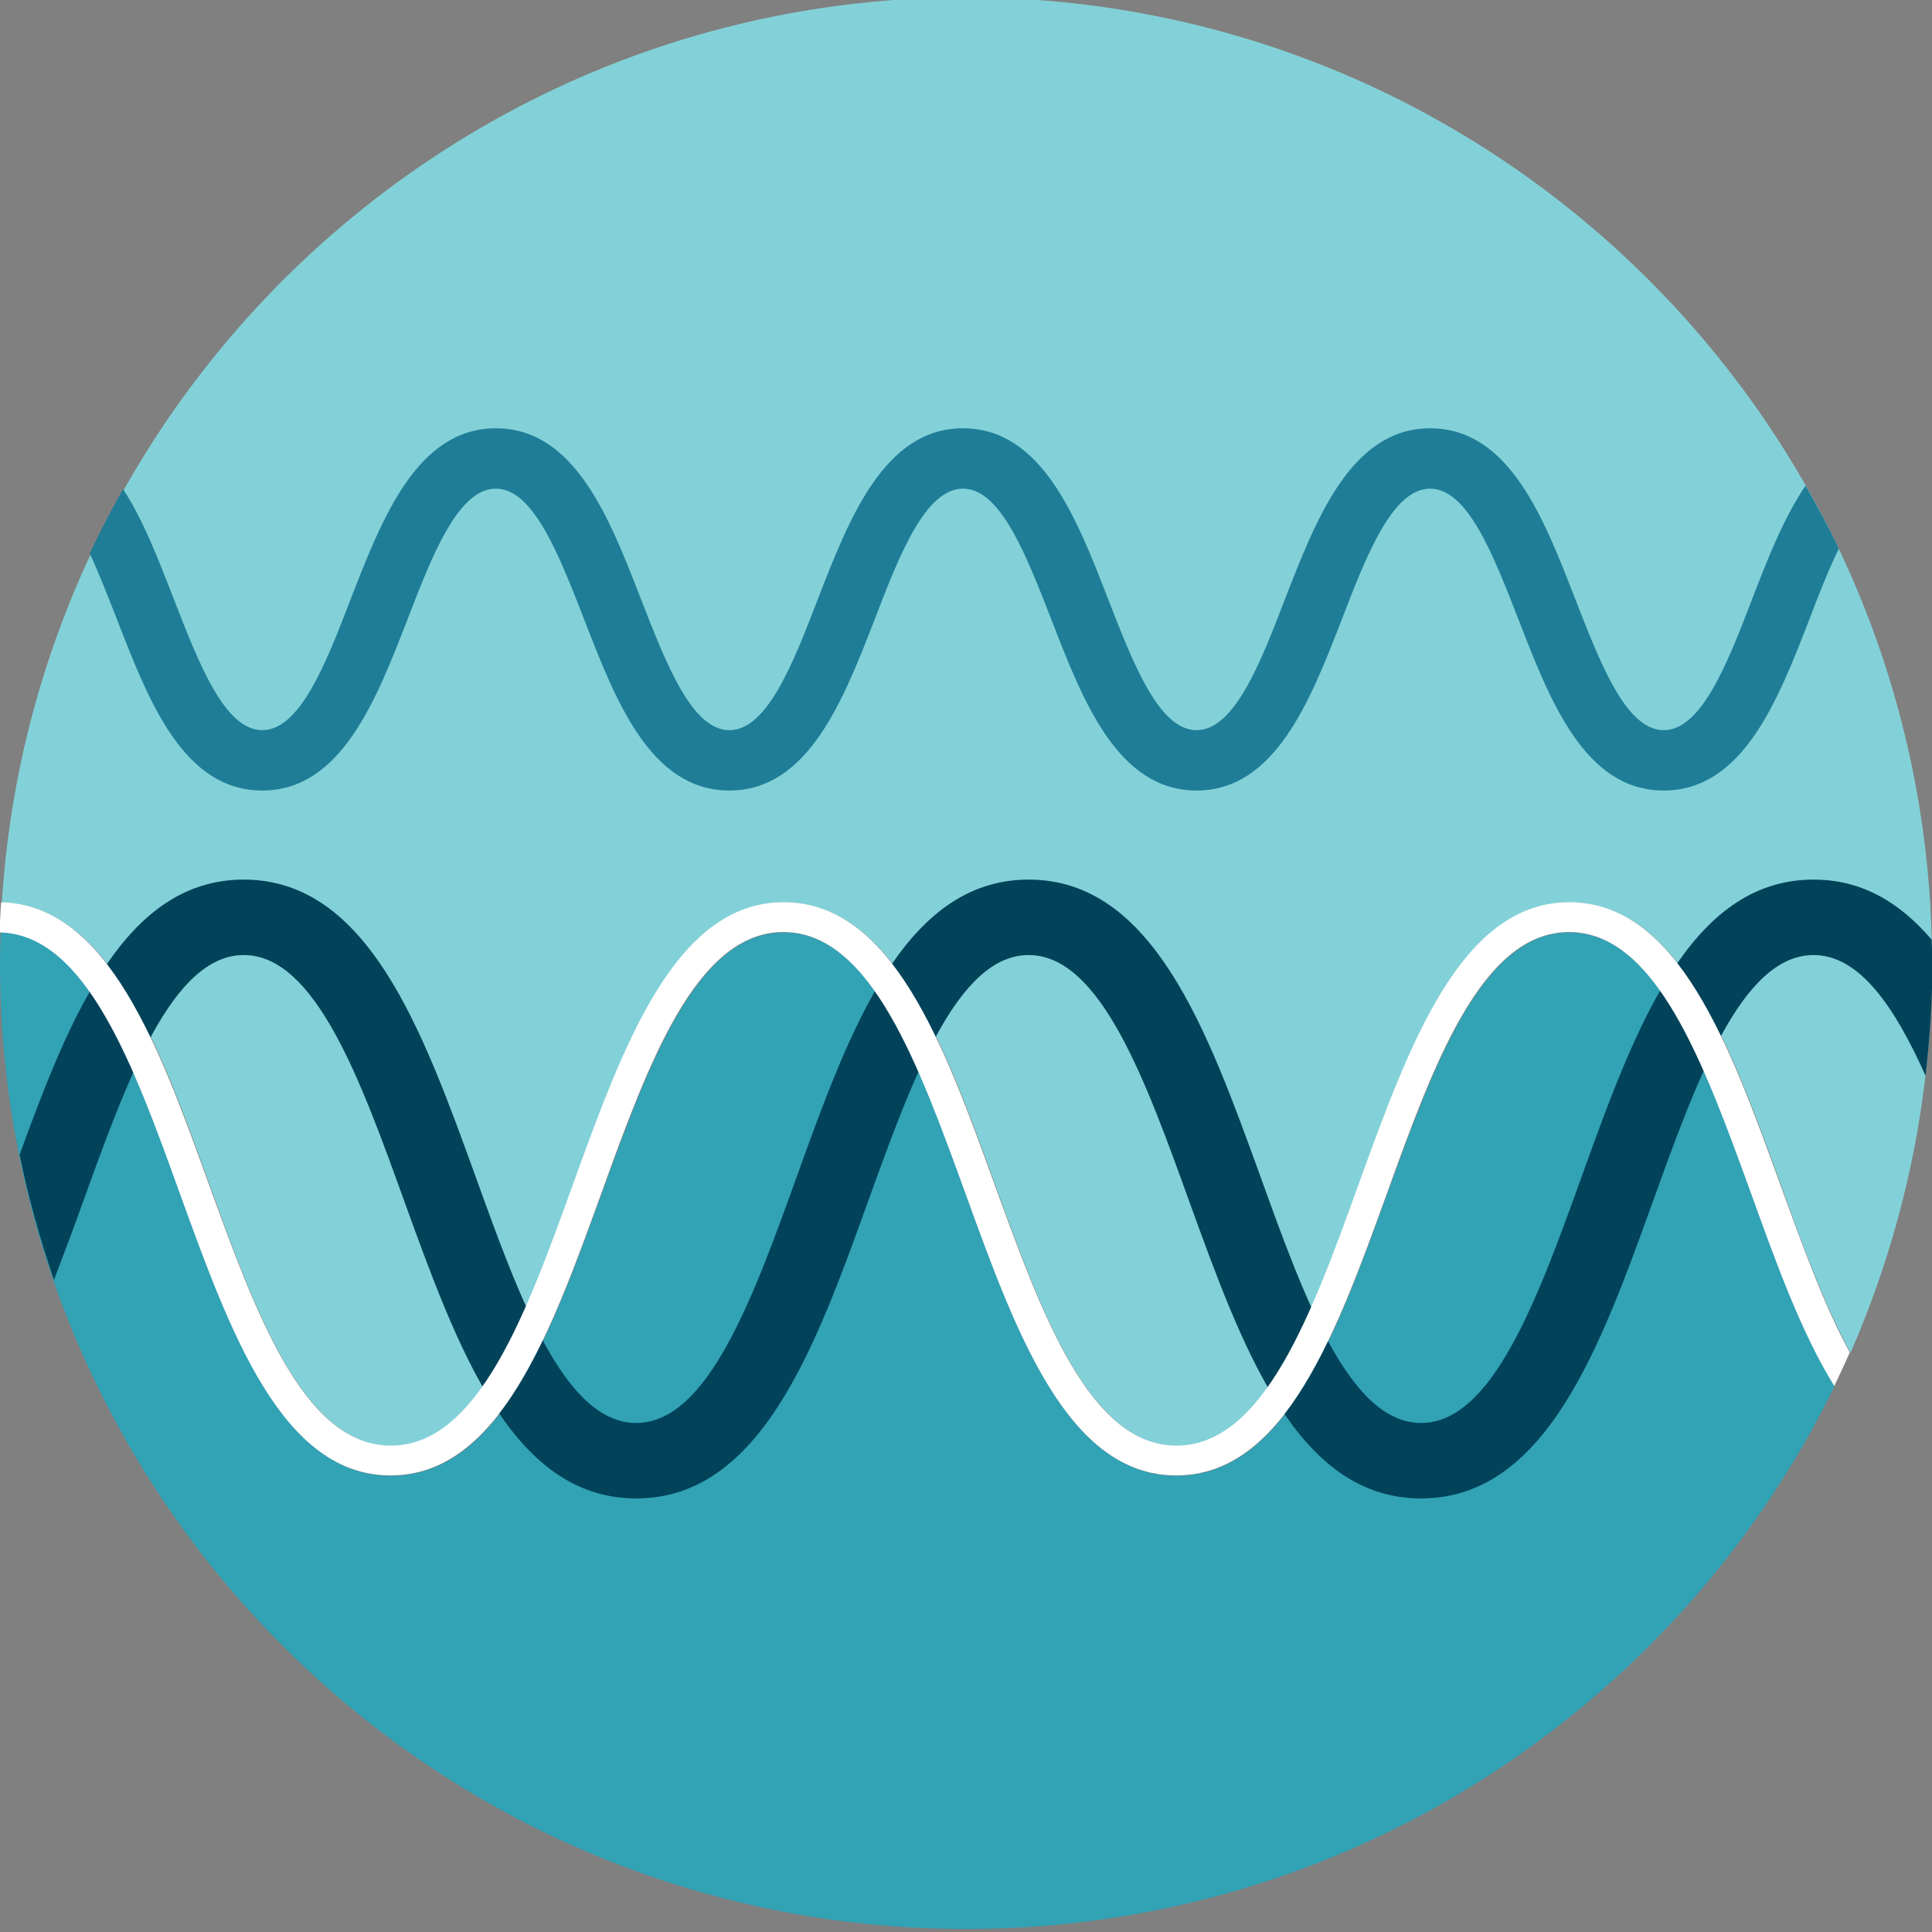 <svg id="Layer_1" enable-background="new 0 0 512 512" viewBox="0 0 512 512" xmlns="http://www.w3.org/2000/svg"><rect x="0" y="0" width="512" height="512" fill="#808080" stroke="none"/><g><g><path d="m487 365.6c-.3.6-.5 1.2-.8 1.8.3-.6.5-1.2.8-1.8z" fill="#83d1d8"/><path d="m415.9 247.1c-23.2 0-35.9 35.3-48.3 69.4-13.3 36.7-27 74.6-55.8 74.6s-42.5-37.9-55.8-74.6c-12.3-34.1-25.1-69.4-48.3-69.4s-35.9 35.3-48.3 69.4c-13.3 36.7-27 74.6-55.8 74.6s-42.3-38-55.6-74.7c-12.2-33.9-24.9-68.9-47.8-69.3 0-.8.1-1.5.1-2.3-.1 3.5-.3 6.9-.3 10.4 0 141.4 114.6 256 256 256 101.2 0 188.6-58.7 230.2-143.9-8.6-14.1-15.4-32.6-22-50.9-12.3-34-25.1-69.3-48.3-69.3z" fill="#32a2b5"/><g fill="#83d1d8"><path d="m256-.7c-136.5 0-247.9 106.7-255.6 241.3 0-.5 0-1 .1-1.4 28.3.7 41.9 38.2 55 74.6 12.3 34.1 25.1 69.4 48.3 69.4s35.9-35.3 48.3-69.4c13.3-36.7 27-74.6 55.8-74.6s42.5 37.9 55.8 74.6c12.3 34.1 25.1 69.4 48.3 69.4s35.9-35.3 48.3-69.4c13.3-36.7 27-74.6 55.8-74.6s42.5 37.9 55.8 74.6c5.7 15.9 11.6 32 18.5 44.7 13.8-31.6 21.6-66.5 21.6-103.2 0-141.4-114.6-256-256-256z"/><path d="m488.5 362.3c.6-1.3 1.2-2.6 1.8-3.9 0 0 0 0 0-.1-.6 1.4-1.2 2.7-1.8 4z"/></g></g><g><path d="m479.4 164.4c2.5-6.6 5.1-13.2 7.9-19-2.7-5.7-5.7-11.2-8.8-16.7-5.8 8.5-10.1 19.5-14.1 29.9-6.6 17.2-13.5 34.9-23.5 34.9s-16.8-17.7-23.5-34.9c-8.2-21.1-17.4-45.1-38.4-45.1-20.9 0-30.2 24-38.4 45.1-6.6 17.2-13.5 34.9-23.5 34.9s-16.8-17.7-23.5-34.9c-8.2-21.1-17.4-45.1-38.4-45.1-20.9 0-30.2 24-38.4 45.1-6.6 17.2-13.5 34.9-23.5 34.9s-16.8-17.7-23.5-34.9c-8.2-21.1-17.4-45.1-38.4-45.1-20.9 0-30.2 24-38.4 45.1-6.6 17.2-13.5 34.9-23.5 34.9s-16.8-17.7-23.5-34.9c-3.9-10-7.9-20.6-13.4-29-3.1 5.6-6.1 11.2-8.8 17.1 2.5 5.4 4.9 11.6 7.3 17.7 8.2 21.1 17.4 45.1 38.4 45.1 20.9 0 30.2-24 38.4-45.1 6.6-17.2 13.5-34.9 23.5-34.9s16.8 17.7 23.5 34.9c8.2 21.1 17.4 45.1 38.4 45.1 20.9 0 30.2-24 38.4-45.1 6.6-17.2 13.5-34.9 23.5-34.9s16.8 17.7 23.5 34.9c8.2 21.1 17.4 45.1 38.4 45.1 20.9 0 30.2-24 38.4-45.1 6.6-17.2 13.5-34.9 23.5-34.9s16.8 17.7 23.5 34.9c8.2 21.1 17.4 45.1 38.4 45.1s30.3-24 38.5-45.1z" fill="#1f7d97"/></g><path d="m480.6 233.1c-33 0-47.5 40-61.4 78.6-11.6 32.2-23.6 65.4-42.6 65.4s-31-33.2-42.6-65.4c-14-38.6-28.4-78.6-61.4-78.6s-47.5 40-61.4 78.6c-11.6 32.2-23.6 65.4-42.6 65.4s-31-33.2-42.6-65.4c-14-38.6-28.4-78.6-61.4-78.6-31.4 0-46 36.1-59.4 72.9 2.3 11.4 5.4 22.4 9.1 33.2 2.6-6.8 5.2-13.7 7.7-20.7 11.6-32.1 23.6-65.4 42.6-65.4s31 33.2 42.6 65.4c14 38.6 28.4 78.6 61.4 78.6s47.5-40 61.4-78.6c11.6-32.1 23.6-65.4 42.6-65.4s31 33.2 42.6 65.4c14 38.6 28.4 78.6 61.4 78.6s47.5-40 61.4-78.6c11.6-32.2 23.6-65.4 42.6-65.4 12.2 0 21.5 13.7 29.7 32 1.1-9.8 1.8-19.7 1.8-29.8 0-2.1-.1-4.2-.2-6.3-8.4-9.8-18.4-15.9-31.3-15.9z" fill="#02435a"/><path d="m471.7 313.7c-13.3-36.7-27-74.6-55.8-74.6s-42.5 37.9-55.8 74.6c-12.3 34.1-25.1 69.4-48.3 69.4s-35.9-35.3-48.3-69.4c-13.3-36.7-27-74.6-55.8-74.6s-42.5 37.9-55.8 74.6c-12.3 34.1-25.1 69.4-48.3 69.4s-35.9-35.3-48.3-69.4c-13.1-36.3-26.7-73.9-55-74.6-.2 2.6-.3 5.3-.4 8 22.9.5 35.6 35.4 47.8 69.3 13.3 36.7 27 74.6 55.8 74.6s42.5-37.9 55.8-74.6c12.3-34.1 25.1-69.4 48.3-69.4s35.9 35.3 48.3 69.4c13.3 36.7 27 74.6 55.8 74.6s42.5-37.9 55.8-74.6c12.3-34.1 25.1-69.4 48.3-69.4s35.9 35.3 48.3 69.4c6.6 18.3 13.3 36.9 22 50.9 1.4-2.9 2.8-5.9 4.1-8.9-6.9-12.6-12.7-28.8-18.5-44.7z" fill="#fff"/></g></svg>